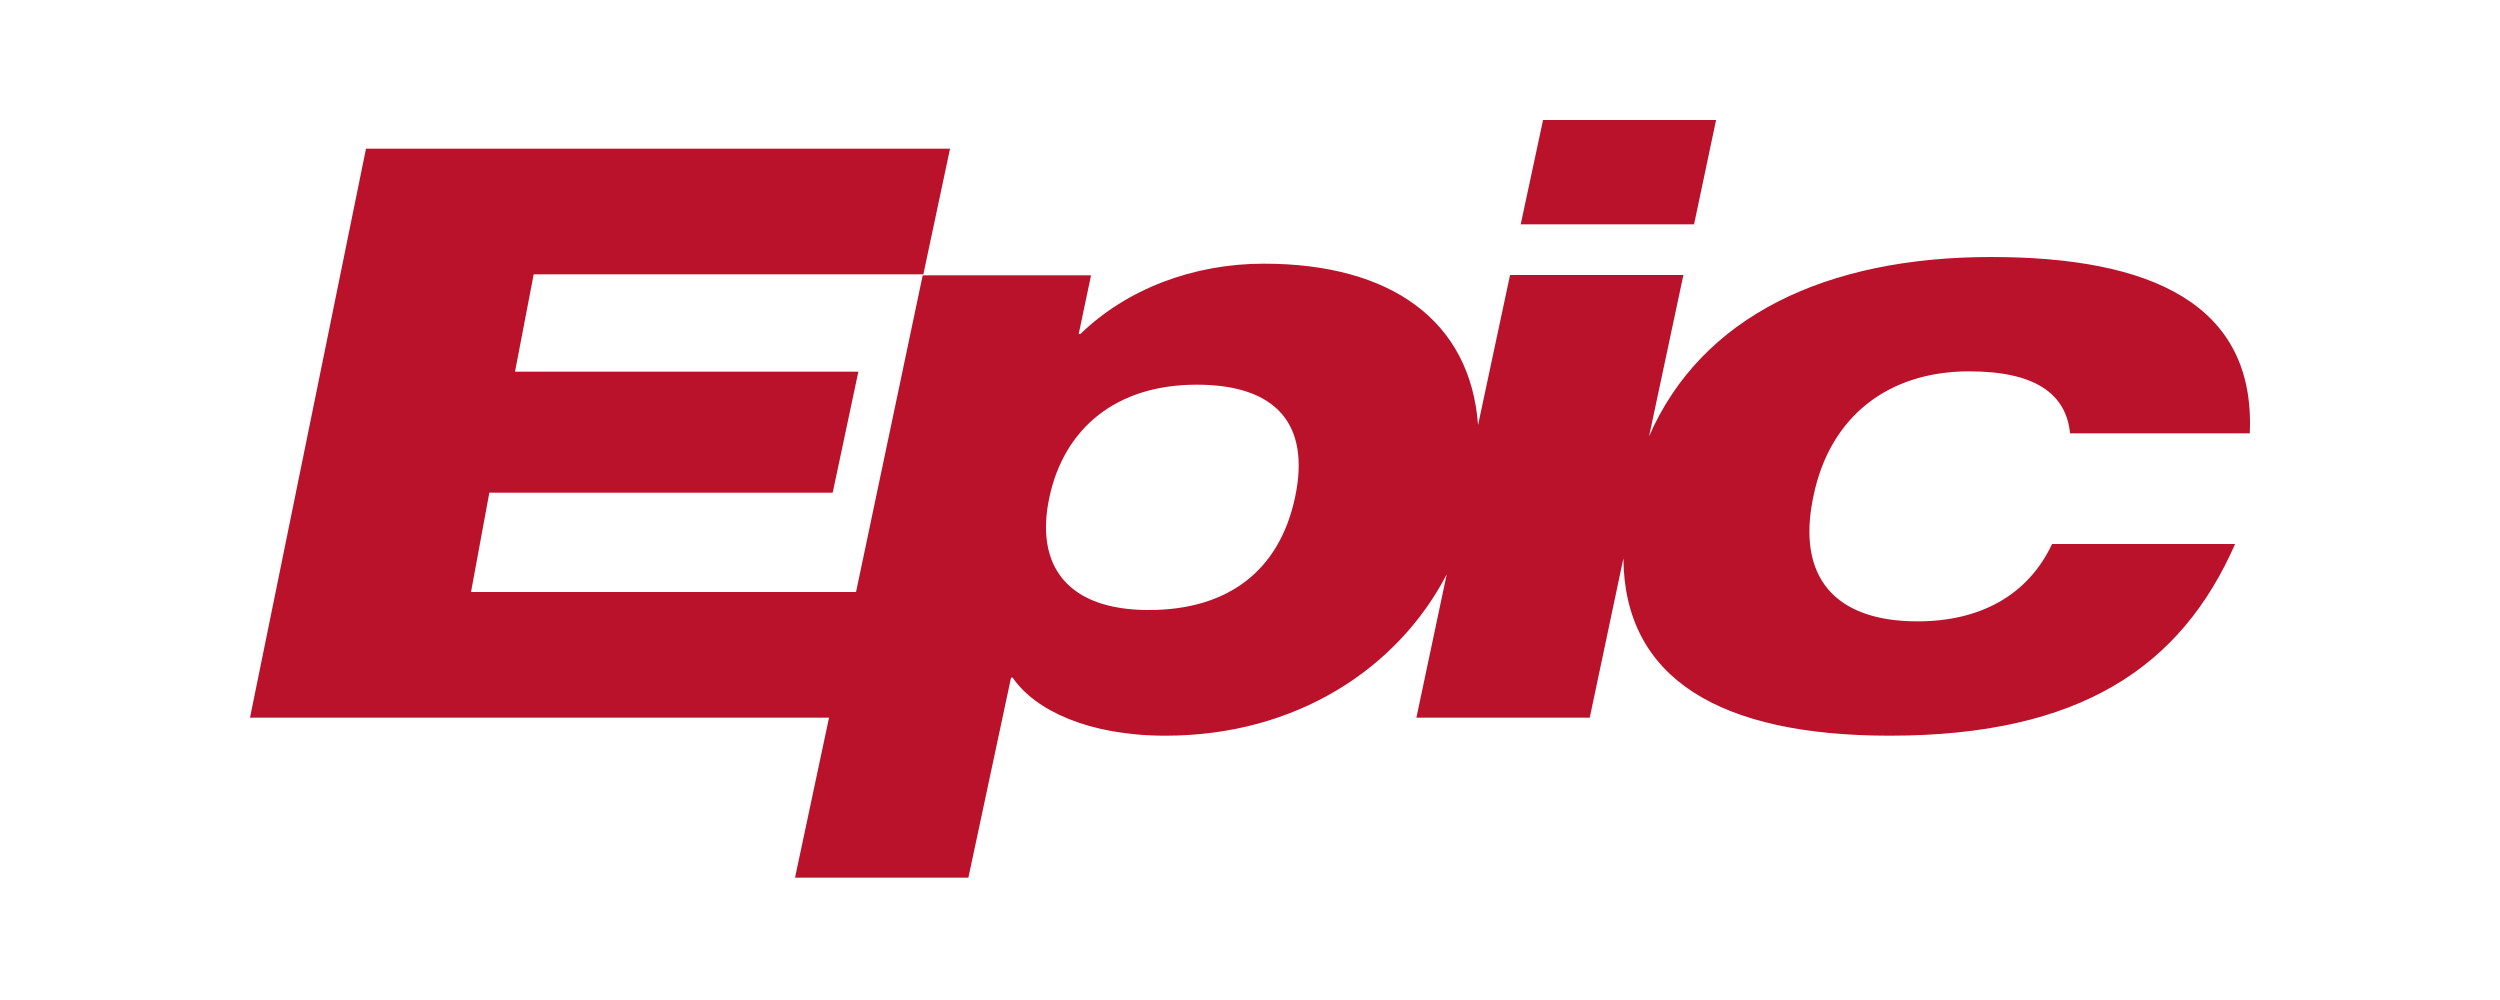 <svg width="250" height="100" viewBox="0 0 250 100" fill="none" xmlns="http://www.w3.org/2000/svg">
<mask id="mask0_4404_2697" style="mask-type:alpha" maskUnits="userSpaceOnUse" x="0" y="0" width="250" height="100">
<rect width="250" height="100" fill="#D9D9D9"/>
</mask>
<g mask="url(#mask0_4404_2697)">
<path d="M171.607 12H154.306L152.072 22.434H169.406L171.607 12Z" fill="#BA122B"/>
<path d="M196.908 37.135C203.508 37.135 206.608 39.368 207.008 43.335H224.976C225.576 30.367 215.042 25.701 199.108 25.701C182.607 25.701 170.14 31.634 164.906 43.635L168.34 27.501H151.006L147.806 42.501C147.039 32.101 139.138 26.367 126.371 26.367C119.338 26.367 112.671 28.901 108.037 33.401H107.87L109.104 27.534H92.27L85.603 59.202H47.101L48.934 49.268H83.269L85.836 37.168H51.501L53.368 27.434H92.336L95.003 14.867H36.6L25 71.769H82.903L79.502 87.77H96.837L101.103 67.769H101.27C103.504 71.036 108.87 73.569 116.537 73.569C129.671 73.569 139.805 66.802 144.672 57.435L141.639 71.769H158.973L162.339 55.835C162.439 67.903 172.04 73.569 188.974 73.569C208.075 73.569 218.142 66.636 223.509 54.402H205.208C202.775 59.569 197.974 62.136 191.741 62.136C183.407 62.136 179.64 57.635 181.34 49.635C182.974 41.635 188.841 37.135 196.908 37.135ZM129.505 49.735C127.938 57.102 122.771 61.002 114.871 61.002C106.77 61.002 103.47 56.602 104.937 49.735C106.404 42.868 111.571 38.468 119.671 38.468C127.571 38.468 131.071 42.368 129.505 49.735Z" fill="#BA122B"/>
</g>
</svg>
